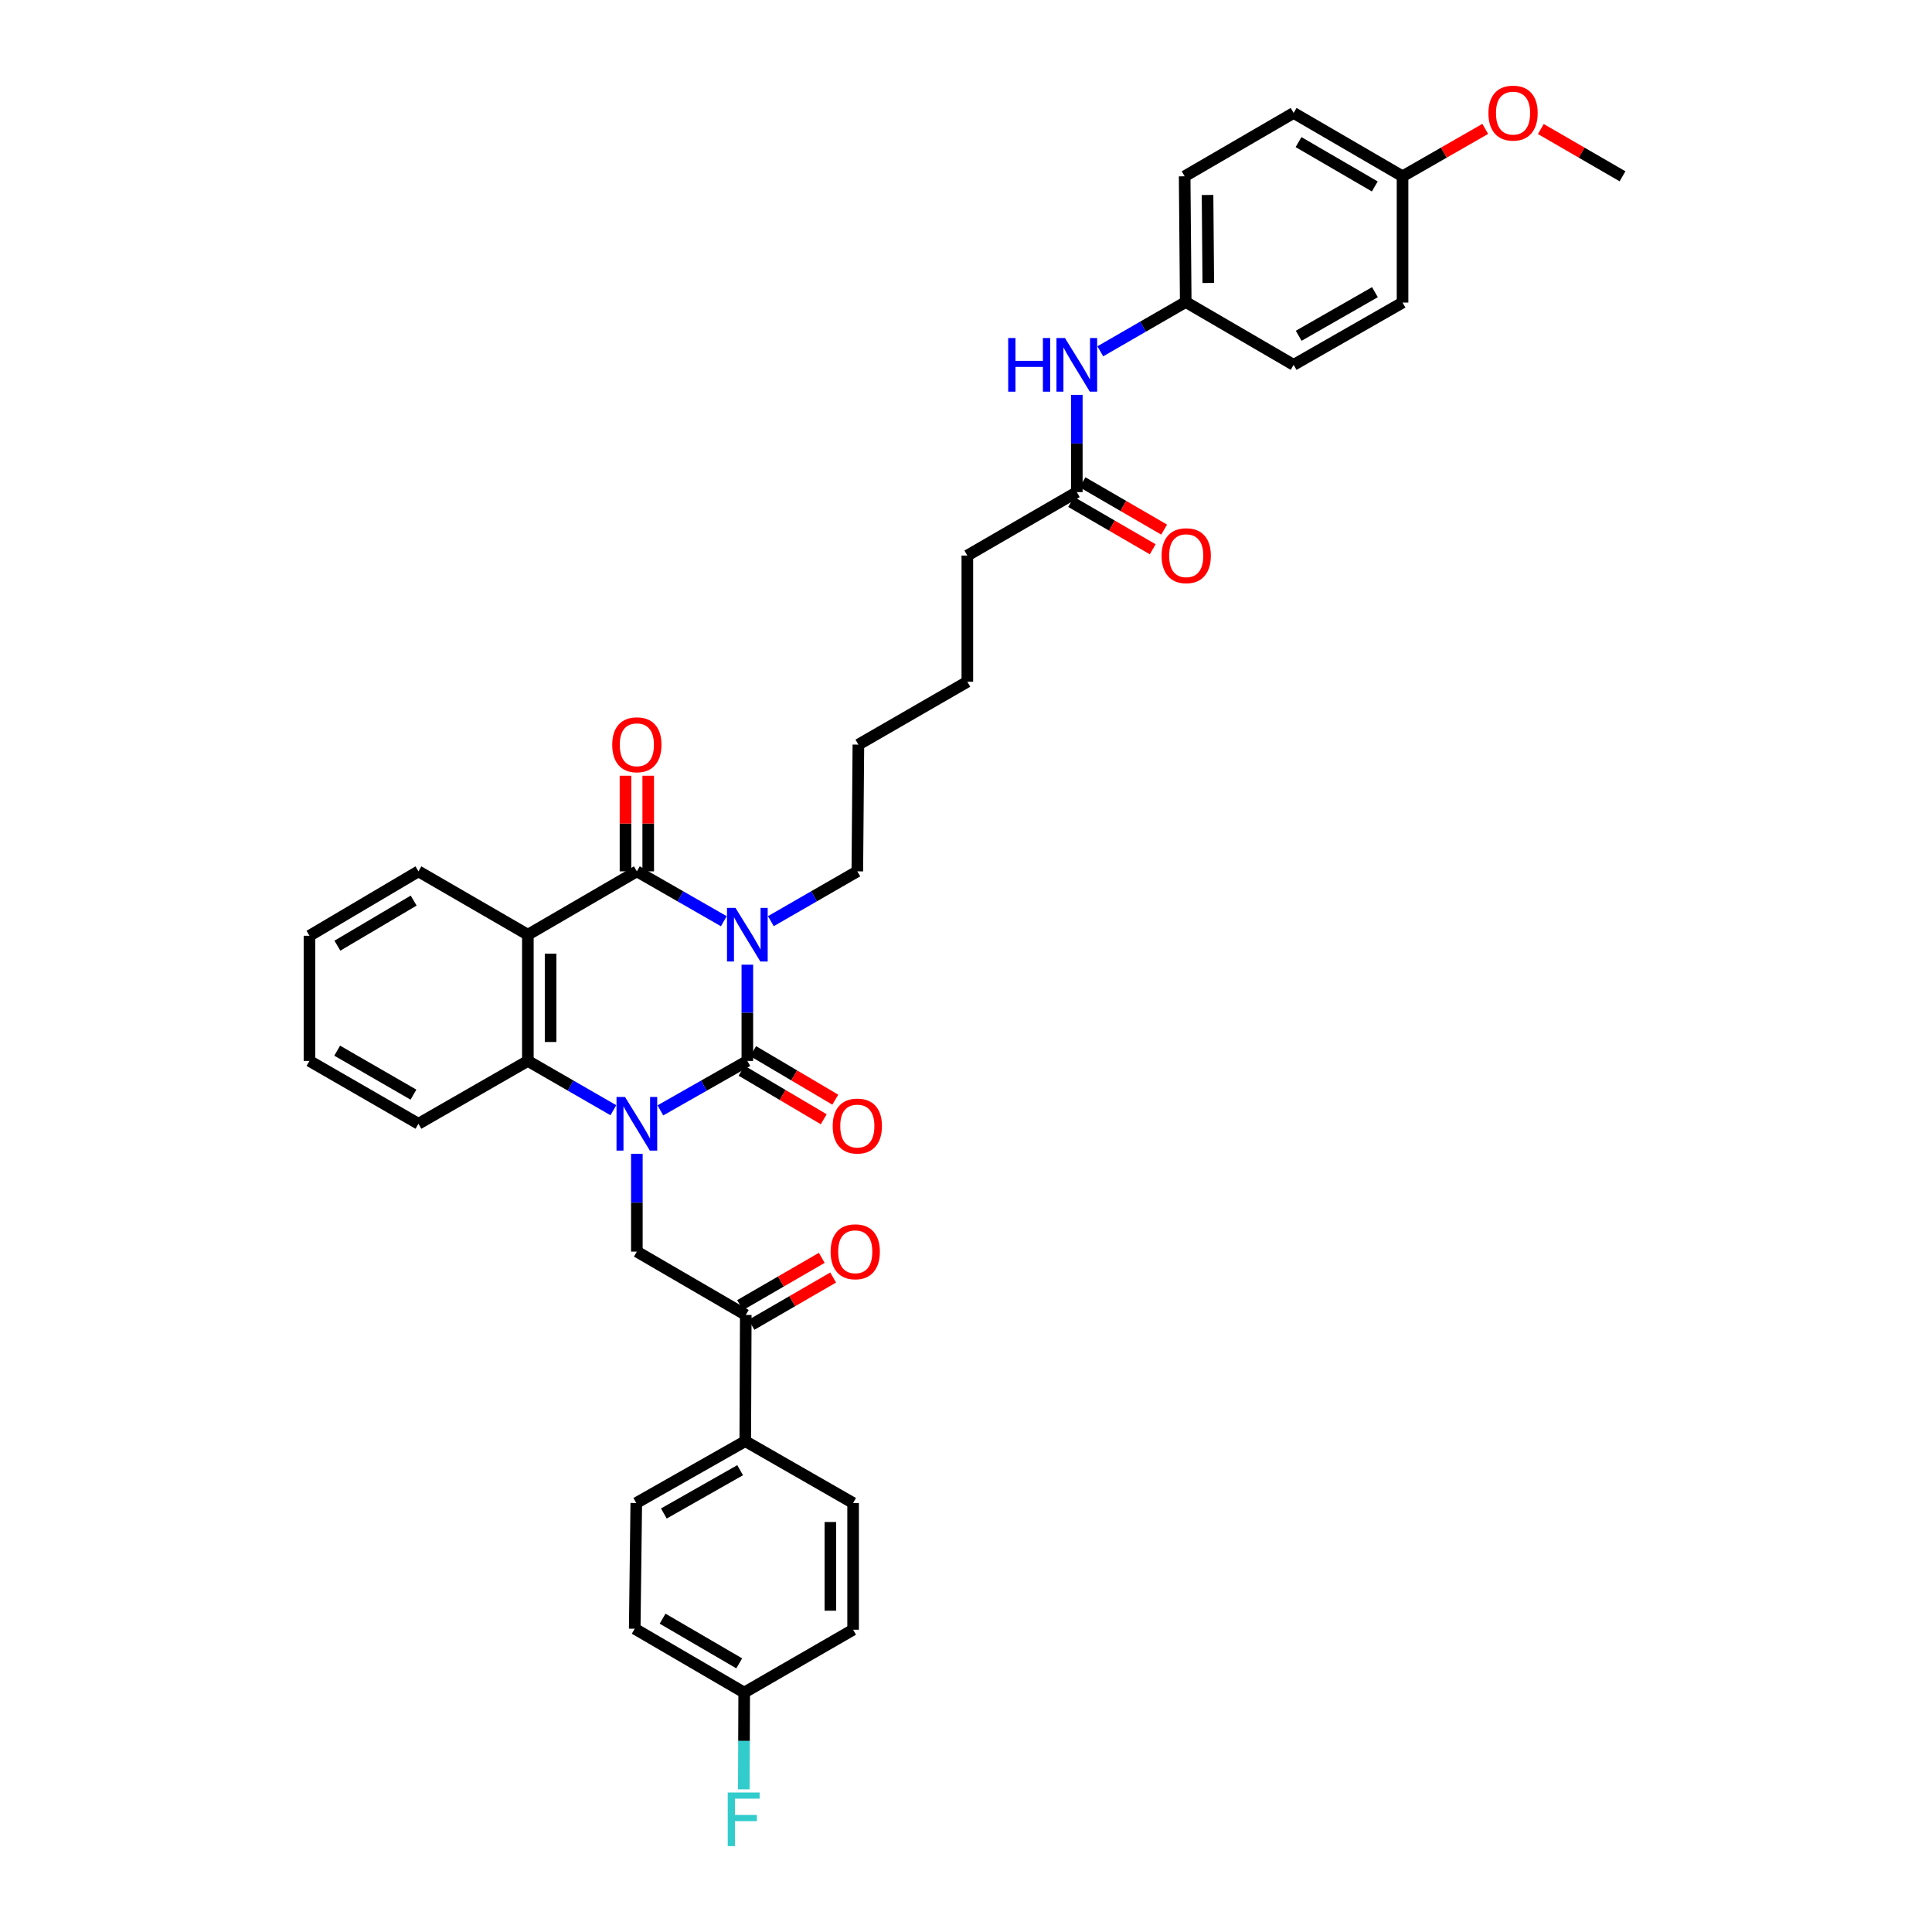 <?xml version='1.0' encoding='iso-8859-1'?>
<svg version='1.1' baseProfile='full'
              xmlns='http://www.w3.org/2000/svg'
                      xmlns:rdkit='http://www.rdkit.org/xml'
                      xmlns:xlink='http://www.w3.org/1999/xlink'
                  xml:space='preserve'
width='1000px' height='1000px' viewBox='0 0 1000 1000'>
<!-- END OF HEADER -->
<rect style='opacity:1.0;fill:#FFFFFF;stroke:none' width='1000' height='1000' x='0' y='0'> </rect>
<path class='bond-0' d='M 386.826,499.32 L 386.826,524.227' style='fill:none;fill-rule:evenodd;stroke:#0000FF;stroke-width:6px;stroke-linecap:butt;stroke-linejoin:miter;stroke-opacity:1' />
<path class='bond-0' d='M 386.826,524.227 L 386.826,549.133' style='fill:none;fill-rule:evenodd;stroke:#000000;stroke-width:6px;stroke-linecap:butt;stroke-linejoin:miter;stroke-opacity:1' />
<path class='bond-2' d='M 374.648,476.822 L 352.141,463.917' style='fill:none;fill-rule:evenodd;stroke:#0000FF;stroke-width:6px;stroke-linecap:butt;stroke-linejoin:miter;stroke-opacity:1' />
<path class='bond-2' d='M 352.141,463.917 L 329.635,451.012' style='fill:none;fill-rule:evenodd;stroke:#000000;stroke-width:6px;stroke-linecap:butt;stroke-linejoin:miter;stroke-opacity:1' />
<path class='bond-14' d='M 398.998,476.792 L 421.374,463.902' style='fill:none;fill-rule:evenodd;stroke:#0000FF;stroke-width:6px;stroke-linecap:butt;stroke-linejoin:miter;stroke-opacity:1' />
<path class='bond-14' d='M 421.374,463.902 L 443.75,451.012' style='fill:none;fill-rule:evenodd;stroke:#000000;stroke-width:6px;stroke-linecap:butt;stroke-linejoin:miter;stroke-opacity:1' />
<path class='bond-1' d='M 386.826,549.133 L 364.318,561.933' style='fill:none;fill-rule:evenodd;stroke:#000000;stroke-width:6px;stroke-linecap:butt;stroke-linejoin:miter;stroke-opacity:1' />
<path class='bond-1' d='M 364.318,561.933 L 341.809,574.734' style='fill:none;fill-rule:evenodd;stroke:#0000FF;stroke-width:6px;stroke-linecap:butt;stroke-linejoin:miter;stroke-opacity:1' />
<path class='bond-7' d='M 383.834,554.198 L 405.097,566.759' style='fill:none;fill-rule:evenodd;stroke:#000000;stroke-width:6px;stroke-linecap:butt;stroke-linejoin:miter;stroke-opacity:1' />
<path class='bond-7' d='M 405.097,566.759 L 426.359,579.32' style='fill:none;fill-rule:evenodd;stroke:#FF0000;stroke-width:6px;stroke-linecap:butt;stroke-linejoin:miter;stroke-opacity:1' />
<path class='bond-7' d='M 389.818,544.068 L 411.081,556.63' style='fill:none;fill-rule:evenodd;stroke:#000000;stroke-width:6px;stroke-linecap:butt;stroke-linejoin:miter;stroke-opacity:1' />
<path class='bond-7' d='M 411.081,556.63 L 432.343,569.191' style='fill:none;fill-rule:evenodd;stroke:#FF0000;stroke-width:6px;stroke-linecap:butt;stroke-linejoin:miter;stroke-opacity:1' />
<path class='bond-5' d='M 329.635,597.194 L 329.635,622.512' style='fill:none;fill-rule:evenodd;stroke:#0000FF;stroke-width:6px;stroke-linecap:butt;stroke-linejoin:miter;stroke-opacity:1' />
<path class='bond-5' d='M 329.635,622.512 L 329.635,647.829' style='fill:none;fill-rule:evenodd;stroke:#000000;stroke-width:6px;stroke-linecap:butt;stroke-linejoin:miter;stroke-opacity:1' />
<path class='bond-36' d='M 317.477,574.648 L 295.349,561.891' style='fill:none;fill-rule:evenodd;stroke:#0000FF;stroke-width:6px;stroke-linecap:butt;stroke-linejoin:miter;stroke-opacity:1' />
<path class='bond-36' d='M 295.349,561.891 L 273.221,549.133' style='fill:none;fill-rule:evenodd;stroke:#000000;stroke-width:6px;stroke-linecap:butt;stroke-linejoin:miter;stroke-opacity:1' />
<path class='bond-3' d='M 329.635,451.012 L 273.221,483.804' style='fill:none;fill-rule:evenodd;stroke:#000000;stroke-width:6px;stroke-linecap:butt;stroke-linejoin:miter;stroke-opacity:1' />
<path class='bond-8' d='M 335.517,451.012 L 335.517,426.266' style='fill:none;fill-rule:evenodd;stroke:#000000;stroke-width:6px;stroke-linecap:butt;stroke-linejoin:miter;stroke-opacity:1' />
<path class='bond-8' d='M 335.517,426.266 L 335.517,401.52' style='fill:none;fill-rule:evenodd;stroke:#FF0000;stroke-width:6px;stroke-linecap:butt;stroke-linejoin:miter;stroke-opacity:1' />
<path class='bond-8' d='M 323.752,451.012 L 323.752,426.266' style='fill:none;fill-rule:evenodd;stroke:#000000;stroke-width:6px;stroke-linecap:butt;stroke-linejoin:miter;stroke-opacity:1' />
<path class='bond-8' d='M 323.752,426.266 L 323.752,401.52' style='fill:none;fill-rule:evenodd;stroke:#FF0000;stroke-width:6px;stroke-linecap:butt;stroke-linejoin:miter;stroke-opacity:1' />
<path class='bond-4' d='M 273.221,483.804 L 273.221,549.133' style='fill:none;fill-rule:evenodd;stroke:#000000;stroke-width:6px;stroke-linecap:butt;stroke-linejoin:miter;stroke-opacity:1' />
<path class='bond-4' d='M 284.986,493.603 L 284.986,539.334' style='fill:none;fill-rule:evenodd;stroke:#000000;stroke-width:6px;stroke-linecap:butt;stroke-linejoin:miter;stroke-opacity:1' />
<path class='bond-18' d='M 273.221,483.804 L 216.585,451.012' style='fill:none;fill-rule:evenodd;stroke:#000000;stroke-width:6px;stroke-linecap:butt;stroke-linejoin:miter;stroke-opacity:1' />
<path class='bond-24' d='M 273.221,549.133 L 216.585,581.657' style='fill:none;fill-rule:evenodd;stroke:#000000;stroke-width:6px;stroke-linecap:butt;stroke-linejoin:miter;stroke-opacity:1' />
<path class='bond-6' d='M 329.635,647.829 L 386.009,680.621' style='fill:none;fill-rule:evenodd;stroke:#000000;stroke-width:6px;stroke-linecap:butt;stroke-linejoin:miter;stroke-opacity:1' />
<path class='bond-10' d='M 386.009,680.621 L 385.748,745.937' style='fill:none;fill-rule:evenodd;stroke:#000000;stroke-width:6px;stroke-linecap:butt;stroke-linejoin:miter;stroke-opacity:1' />
<path class='bond-12' d='M 388.956,685.713 L 410.096,673.479' style='fill:none;fill-rule:evenodd;stroke:#000000;stroke-width:6px;stroke-linecap:butt;stroke-linejoin:miter;stroke-opacity:1' />
<path class='bond-12' d='M 410.096,673.479 L 431.236,661.244' style='fill:none;fill-rule:evenodd;stroke:#FF0000;stroke-width:6px;stroke-linecap:butt;stroke-linejoin:miter;stroke-opacity:1' />
<path class='bond-12' d='M 383.063,675.53 L 404.202,663.296' style='fill:none;fill-rule:evenodd;stroke:#000000;stroke-width:6px;stroke-linecap:butt;stroke-linejoin:miter;stroke-opacity:1' />
<path class='bond-12' d='M 404.202,663.296 L 425.342,651.061' style='fill:none;fill-rule:evenodd;stroke:#FF0000;stroke-width:6px;stroke-linecap:butt;stroke-linejoin:miter;stroke-opacity:1' />
<path class='bond-9' d='M 557.355,254.718 L 500.693,287.549' style='fill:none;fill-rule:evenodd;stroke:#000000;stroke-width:6px;stroke-linecap:butt;stroke-linejoin:miter;stroke-opacity:1' />
<path class='bond-11' d='M 557.355,254.718 L 557.355,229.547' style='fill:none;fill-rule:evenodd;stroke:#000000;stroke-width:6px;stroke-linecap:butt;stroke-linejoin:miter;stroke-opacity:1' />
<path class='bond-11' d='M 557.355,229.547 L 557.355,204.376' style='fill:none;fill-rule:evenodd;stroke:#0000FF;stroke-width:6px;stroke-linecap:butt;stroke-linejoin:miter;stroke-opacity:1' />
<path class='bond-13' d='M 554.405,259.807 L 575.532,272.054' style='fill:none;fill-rule:evenodd;stroke:#000000;stroke-width:6px;stroke-linecap:butt;stroke-linejoin:miter;stroke-opacity:1' />
<path class='bond-13' d='M 575.532,272.054 L 596.659,284.301' style='fill:none;fill-rule:evenodd;stroke:#FF0000;stroke-width:6px;stroke-linecap:butt;stroke-linejoin:miter;stroke-opacity:1' />
<path class='bond-13' d='M 560.305,249.628 L 581.432,261.875' style='fill:none;fill-rule:evenodd;stroke:#000000;stroke-width:6px;stroke-linecap:butt;stroke-linejoin:miter;stroke-opacity:1' />
<path class='bond-13' d='M 581.432,261.875 L 602.559,274.122' style='fill:none;fill-rule:evenodd;stroke:#FF0000;stroke-width:6px;stroke-linecap:butt;stroke-linejoin:miter;stroke-opacity:1' />
<path class='bond-15' d='M 385.748,745.937 L 329.334,777.958' style='fill:none;fill-rule:evenodd;stroke:#000000;stroke-width:6px;stroke-linecap:butt;stroke-linejoin:miter;stroke-opacity:1' />
<path class='bond-15' d='M 383.093,760.972 L 343.604,783.387' style='fill:none;fill-rule:evenodd;stroke:#000000;stroke-width:6px;stroke-linecap:butt;stroke-linejoin:miter;stroke-opacity:1' />
<path class='bond-16' d='M 385.748,745.937 L 441.567,777.958' style='fill:none;fill-rule:evenodd;stroke:#000000;stroke-width:6px;stroke-linecap:butt;stroke-linejoin:miter;stroke-opacity:1' />
<path class='bond-17' d='M 569.512,181.832 L 591.621,169.077' style='fill:none;fill-rule:evenodd;stroke:#0000FF;stroke-width:6px;stroke-linecap:butt;stroke-linejoin:miter;stroke-opacity:1' />
<path class='bond-17' d='M 591.621,169.077 L 613.729,156.322' style='fill:none;fill-rule:evenodd;stroke:#000000;stroke-width:6px;stroke-linecap:butt;stroke-linejoin:miter;stroke-opacity:1' />
<path class='bond-31' d='M 443.75,451.012 L 444.299,385.409' style='fill:none;fill-rule:evenodd;stroke:#000000;stroke-width:6px;stroke-linecap:butt;stroke-linejoin:miter;stroke-opacity:1' />
<path class='bond-22' d='M 329.334,777.958 L 328.53,843.026' style='fill:none;fill-rule:evenodd;stroke:#000000;stroke-width:6px;stroke-linecap:butt;stroke-linejoin:miter;stroke-opacity:1' />
<path class='bond-21' d='M 441.567,777.958 L 441.567,843.536' style='fill:none;fill-rule:evenodd;stroke:#000000;stroke-width:6px;stroke-linecap:butt;stroke-linejoin:miter;stroke-opacity:1' />
<path class='bond-21' d='M 429.801,787.795 L 429.801,833.699' style='fill:none;fill-rule:evenodd;stroke:#000000;stroke-width:6px;stroke-linecap:butt;stroke-linejoin:miter;stroke-opacity:1' />
<path class='bond-25' d='M 613.729,156.322 L 669.581,188.846' style='fill:none;fill-rule:evenodd;stroke:#000000;stroke-width:6px;stroke-linecap:butt;stroke-linejoin:miter;stroke-opacity:1' />
<path class='bond-26' d='M 613.729,156.322 L 613.174,91.254' style='fill:none;fill-rule:evenodd;stroke:#000000;stroke-width:6px;stroke-linecap:butt;stroke-linejoin:miter;stroke-opacity:1' />
<path class='bond-26' d='M 625.411,146.462 L 625.022,100.914' style='fill:none;fill-rule:evenodd;stroke:#000000;stroke-width:6px;stroke-linecap:butt;stroke-linejoin:miter;stroke-opacity:1' />
<path class='bond-34' d='M 216.585,451.012 L 160.184,484.353' style='fill:none;fill-rule:evenodd;stroke:#000000;stroke-width:6px;stroke-linecap:butt;stroke-linejoin:miter;stroke-opacity:1' />
<path class='bond-34' d='M 214.112,466.141 L 174.631,489.48' style='fill:none;fill-rule:evenodd;stroke:#000000;stroke-width:6px;stroke-linecap:butt;stroke-linejoin:miter;stroke-opacity:1' />
<path class='bond-19' d='M 385.192,876.073 L 441.567,843.536' style='fill:none;fill-rule:evenodd;stroke:#000000;stroke-width:6px;stroke-linecap:butt;stroke-linejoin:miter;stroke-opacity:1' />
<path class='bond-23' d='M 385.192,876.073 L 385.092,901.116' style='fill:none;fill-rule:evenodd;stroke:#000000;stroke-width:6px;stroke-linecap:butt;stroke-linejoin:miter;stroke-opacity:1' />
<path class='bond-23' d='M 385.092,901.116 L 384.992,926.16' style='fill:none;fill-rule:evenodd;stroke:#33CCCC;stroke-width:6px;stroke-linecap:butt;stroke-linejoin:miter;stroke-opacity:1' />
<path class='bond-38' d='M 385.192,876.073 L 328.53,843.026' style='fill:none;fill-rule:evenodd;stroke:#000000;stroke-width:6px;stroke-linecap:butt;stroke-linejoin:miter;stroke-opacity:1' />
<path class='bond-38' d='M 382.62,860.953 L 342.957,837.82' style='fill:none;fill-rule:evenodd;stroke:#000000;stroke-width:6px;stroke-linecap:butt;stroke-linejoin:miter;stroke-opacity:1' />
<path class='bond-20' d='M 725.956,91.254 L 669.581,58.462' style='fill:none;fill-rule:evenodd;stroke:#000000;stroke-width:6px;stroke-linecap:butt;stroke-linejoin:miter;stroke-opacity:1' />
<path class='bond-20' d='M 711.584,96.505 L 672.122,73.551' style='fill:none;fill-rule:evenodd;stroke:#000000;stroke-width:6px;stroke-linecap:butt;stroke-linejoin:miter;stroke-opacity:1' />
<path class='bond-29' d='M 725.956,91.254 L 747.358,78.984' style='fill:none;fill-rule:evenodd;stroke:#000000;stroke-width:6px;stroke-linecap:butt;stroke-linejoin:miter;stroke-opacity:1' />
<path class='bond-29' d='M 747.358,78.984 L 768.76,66.715' style='fill:none;fill-rule:evenodd;stroke:#FF0000;stroke-width:6px;stroke-linecap:butt;stroke-linejoin:miter;stroke-opacity:1' />
<path class='bond-39' d='M 725.956,91.254 L 725.956,156.61' style='fill:none;fill-rule:evenodd;stroke:#000000;stroke-width:6px;stroke-linecap:butt;stroke-linejoin:miter;stroke-opacity:1' />
<path class='bond-37' d='M 216.585,581.657 L 160.184,549.133' style='fill:none;fill-rule:evenodd;stroke:#000000;stroke-width:6px;stroke-linecap:butt;stroke-linejoin:miter;stroke-opacity:1' />
<path class='bond-37' d='M 214.002,566.587 L 174.522,543.82' style='fill:none;fill-rule:evenodd;stroke:#000000;stroke-width:6px;stroke-linecap:butt;stroke-linejoin:miter;stroke-opacity:1' />
<path class='bond-28' d='M 669.581,188.846 L 725.956,156.61' style='fill:none;fill-rule:evenodd;stroke:#000000;stroke-width:6px;stroke-linecap:butt;stroke-linejoin:miter;stroke-opacity:1' />
<path class='bond-28' d='M 672.197,173.797 L 711.659,151.232' style='fill:none;fill-rule:evenodd;stroke:#000000;stroke-width:6px;stroke-linecap:butt;stroke-linejoin:miter;stroke-opacity:1' />
<path class='bond-27' d='M 613.174,91.254 L 669.581,58.462' style='fill:none;fill-rule:evenodd;stroke:#000000;stroke-width:6px;stroke-linecap:butt;stroke-linejoin:miter;stroke-opacity:1' />
<path class='bond-32' d='M 797.536,66.786 L 818.676,79.02' style='fill:none;fill-rule:evenodd;stroke:#FF0000;stroke-width:6px;stroke-linecap:butt;stroke-linejoin:miter;stroke-opacity:1' />
<path class='bond-32' d='M 818.676,79.02 L 839.816,91.254' style='fill:none;fill-rule:evenodd;stroke:#000000;stroke-width:6px;stroke-linecap:butt;stroke-linejoin:miter;stroke-opacity:1' />
<path class='bond-30' d='M 500.693,287.549 L 500.693,352.865' style='fill:none;fill-rule:evenodd;stroke:#000000;stroke-width:6px;stroke-linecap:butt;stroke-linejoin:miter;stroke-opacity:1' />
<path class='bond-33' d='M 444.299,385.409 L 500.693,352.865' style='fill:none;fill-rule:evenodd;stroke:#000000;stroke-width:6px;stroke-linecap:butt;stroke-linejoin:miter;stroke-opacity:1' />
<path class='bond-35' d='M 160.184,484.353 L 160.184,549.133' style='fill:none;fill-rule:evenodd;stroke:#000000;stroke-width:6px;stroke-linecap:butt;stroke-linejoin:miter;stroke-opacity:1' />
<path  class='atom-0' d='M 380.689 469.921
L 389.787 484.628
Q 390.689 486.079, 392.14 488.706
Q 393.591 491.334, 393.669 491.491
L 393.669 469.921
L 397.356 469.921
L 397.356 497.687
L 393.552 497.687
L 383.787 481.608
Q 382.649 479.726, 381.434 477.569
Q 380.257 475.412, 379.904 474.745
L 379.904 497.687
L 376.296 497.687
L 376.296 469.921
L 380.689 469.921
' fill='#0000FF'/>
<path  class='atom-2' d='M 323.497 567.774
L 332.595 582.481
Q 333.497 583.932, 334.948 586.559
Q 336.4 589.187, 336.478 589.344
L 336.478 567.774
L 340.164 567.774
L 340.164 595.54
L 336.36 595.54
L 326.595 579.461
Q 325.458 577.579, 324.242 575.422
Q 323.066 573.265, 322.713 572.598
L 322.713 595.54
L 319.105 595.54
L 319.105 567.774
L 323.497 567.774
' fill='#0000FF'/>
<path  class='atom-8' d='M 431.004 582.84
Q 431.004 576.173, 434.298 572.448
Q 437.593 568.722, 443.75 568.722
Q 449.907 568.722, 453.201 572.448
Q 456.495 576.173, 456.495 582.84
Q 456.495 589.586, 453.162 593.429
Q 449.828 597.233, 443.75 597.233
Q 437.632 597.233, 434.298 593.429
Q 431.004 589.625, 431.004 582.84
M 443.75 594.096
Q 447.985 594.096, 450.26 591.272
Q 452.574 588.409, 452.574 582.84
Q 452.574 577.389, 450.26 574.644
Q 447.985 571.859, 443.75 571.859
Q 439.514 571.859, 437.2 574.605
Q 434.926 577.35, 434.926 582.84
Q 434.926 588.448, 437.2 591.272
Q 439.514 594.096, 443.75 594.096
' fill='#FF0000'/>
<path  class='atom-9' d='M 316.889 385.487
Q 316.889 378.82, 320.183 375.094
Q 323.477 371.369, 329.635 371.369
Q 335.792 371.369, 339.086 375.094
Q 342.38 378.82, 342.38 385.487
Q 342.38 392.232, 339.047 396.076
Q 335.713 399.88, 329.635 399.88
Q 323.517 399.88, 320.183 396.076
Q 316.889 392.272, 316.889 385.487
M 329.635 396.742
Q 333.87 396.742, 336.145 393.919
Q 338.458 391.056, 338.458 385.487
Q 338.458 380.036, 336.145 377.291
Q 333.87 374.506, 329.635 374.506
Q 325.399 374.506, 323.085 377.251
Q 320.811 379.997, 320.811 385.487
Q 320.811 391.095, 323.085 393.919
Q 325.399 396.742, 329.635 396.742
' fill='#FF0000'/>
<path  class='atom-12' d='M 521.844 174.963
L 525.609 174.963
L 525.609 186.768
L 539.805 186.768
L 539.805 174.963
L 543.57 174.963
L 543.57 202.729
L 539.805 202.729
L 539.805 189.905
L 525.609 189.905
L 525.609 202.729
L 521.844 202.729
L 521.844 174.963
' fill='#0000FF'/>
<path  class='atom-12' d='M 551.217 174.963
L 560.316 189.67
Q 561.218 191.121, 562.669 193.748
Q 564.12 196.376, 564.198 196.533
L 564.198 174.963
L 567.885 174.963
L 567.885 202.729
L 564.081 202.729
L 554.316 186.65
Q 553.178 184.768, 551.963 182.611
Q 550.786 180.454, 550.433 179.787
L 550.433 202.729
L 546.825 202.729
L 546.825 174.963
L 551.217 174.963
' fill='#0000FF'/>
<path  class='atom-13' d='M 429.926 647.908
Q 429.926 641.241, 433.22 637.515
Q 436.514 633.79, 442.671 633.79
Q 448.828 633.79, 452.123 637.515
Q 455.417 641.241, 455.417 647.908
Q 455.417 654.653, 452.083 658.497
Q 448.75 662.301, 442.671 662.301
Q 436.553 662.301, 433.22 658.497
Q 429.926 654.692, 429.926 647.908
M 442.671 659.163
Q 446.907 659.163, 449.181 656.34
Q 451.495 653.477, 451.495 647.908
Q 451.495 642.457, 449.181 639.712
Q 446.907 636.927, 442.671 636.927
Q 438.436 636.927, 436.122 639.672
Q 433.847 642.418, 433.847 647.908
Q 433.847 653.516, 436.122 656.34
Q 438.436 659.163, 442.671 659.163
' fill='#FF0000'/>
<path  class='atom-14' d='M 601.245 287.627
Q 601.245 280.96, 604.54 277.235
Q 607.834 273.509, 613.991 273.509
Q 620.148 273.509, 623.442 277.235
Q 626.736 280.96, 626.736 287.627
Q 626.736 294.373, 623.403 298.216
Q 620.07 302.02, 613.991 302.02
Q 607.873 302.02, 604.54 298.216
Q 601.245 294.412, 601.245 287.627
M 613.991 298.883
Q 618.226 298.883, 620.501 296.059
Q 622.815 293.196, 622.815 287.627
Q 622.815 282.176, 620.501 279.431
Q 618.226 276.647, 613.991 276.647
Q 609.755 276.647, 607.442 279.392
Q 605.167 282.137, 605.167 287.627
Q 605.167 293.235, 607.442 296.059
Q 609.755 298.883, 613.991 298.883
' fill='#FF0000'/>
<path  class='atom-24' d='M 376.675 927.8
L 393.186 927.8
L 393.186 930.977
L 380.401 930.977
L 380.401 939.408
L 391.774 939.408
L 391.774 942.624
L 380.401 942.624
L 380.401 955.566
L 376.675 955.566
L 376.675 927.8
' fill='#33CCCC'/>
<path  class='atom-30' d='M 770.408 58.541
Q 770.408 51.874, 773.702 48.148
Q 776.997 44.423, 783.154 44.423
Q 789.311 44.423, 792.605 48.148
Q 795.899 51.874, 795.899 58.541
Q 795.899 65.286, 792.566 69.129
Q 789.232 72.934, 783.154 72.934
Q 777.036 72.934, 773.702 69.129
Q 770.408 65.326, 770.408 58.541
M 783.154 69.796
Q 787.389 69.796, 789.664 66.973
Q 791.978 64.11, 791.978 58.541
Q 791.978 53.09, 789.664 50.344
Q 787.389 47.56, 783.154 47.56
Q 778.918 47.56, 776.604 50.305
Q 774.33 53.05, 774.33 58.541
Q 774.33 64.149, 776.604 66.973
Q 778.918 69.796, 783.154 69.796
' fill='#FF0000'/>
</svg>
